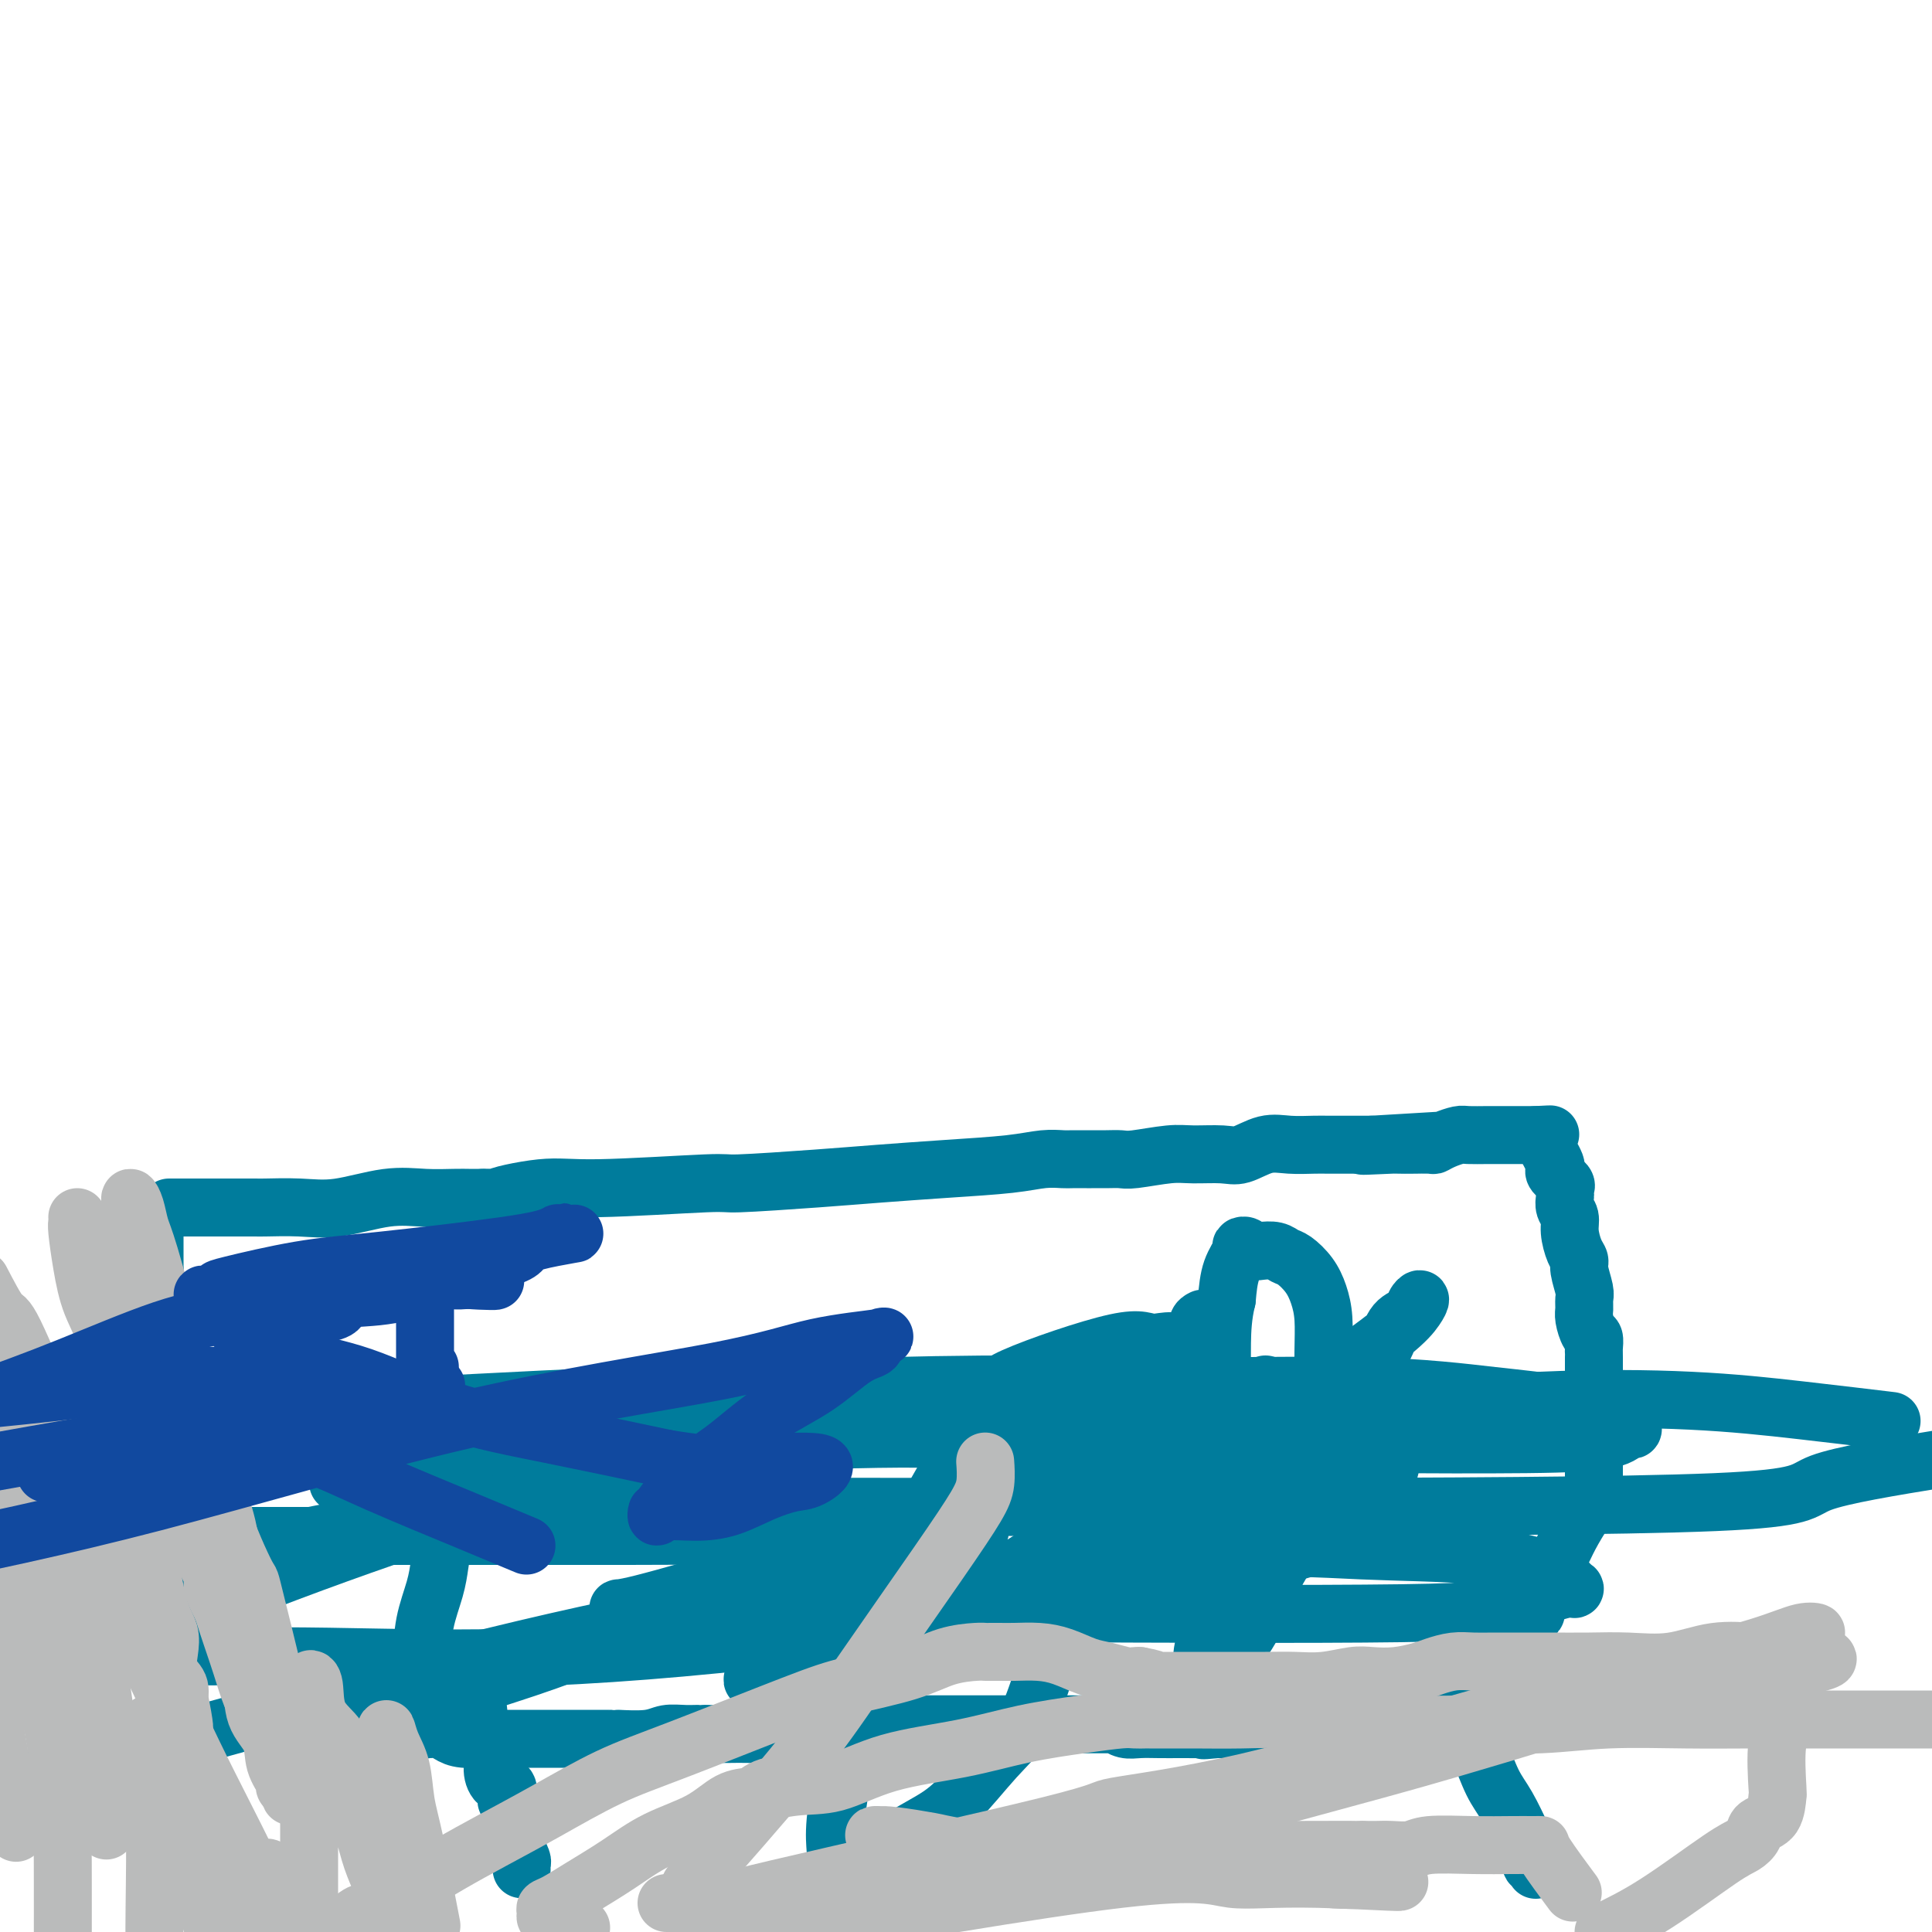 <svg viewBox='0 0 400 400' version='1.1' xmlns='http://www.w3.org/2000/svg' xmlns:xlink='http://www.w3.org/1999/xlink'><g fill='none' stroke='#007C9C' stroke-width='12' stroke-linecap='round' stroke-linejoin='round'><path d='M35,250c0.364,0.000 0.727,0.000 1,0c0.273,-0.000 0.454,-0.000 1,0c0.546,0.000 1.456,0.000 2,0c0.544,-0.000 0.724,-0.000 1,0c0.276,0.000 0.650,0.000 1,0c0.350,-0.000 0.675,-0.000 2,0c1.325,0.000 3.649,0.000 5,0c1.351,-0.000 1.727,-0.001 2,0c0.273,0.001 0.441,0.002 1,0c0.559,-0.002 1.508,-0.008 2,0c0.492,0.008 0.527,0.030 2,0c1.473,-0.030 4.382,-0.113 7,0c2.618,0.113 4.943,0.423 8,0c3.057,-0.423 6.847,-1.577 10,-2c3.153,-0.423 5.671,-0.113 8,0c2.329,0.113 4.469,0.030 6,0c1.531,-0.030 2.452,-0.008 3,0c0.548,0.008 0.725,0.002 1,0c0.275,-0.002 0.650,-0.001 1,0c0.350,0.001 0.675,0.000 1,0'/><path d='M100,248c10.292,-0.183 3.522,0.358 3,0c-0.522,-0.358 5.203,-1.616 9,-2c3.797,-0.384 5.667,0.104 12,0c6.333,-0.104 17.128,-0.801 22,-1c4.872,-0.199 3.820,0.102 7,0c3.180,-0.102 10.590,-0.605 16,-1c5.410,-0.395 8.819,-0.680 13,-1c4.181,-0.320 9.135,-0.674 14,-1c4.865,-0.326 9.640,-0.623 13,-1c3.360,-0.377 5.304,-0.833 7,-1c1.696,-0.167 3.143,-0.045 4,0c0.857,0.045 1.126,0.012 2,0c0.874,-0.012 2.355,-0.002 3,0c0.645,0.002 0.455,-0.003 1,0c0.545,0.003 1.827,0.015 3,0c1.173,-0.015 2.239,-0.057 3,0c0.761,0.057 1.216,0.213 3,0c1.784,-0.213 4.896,-0.797 7,-1c2.104,-0.203 3.201,-0.026 5,0c1.799,0.026 4.299,-0.098 6,0c1.701,0.098 2.604,0.419 4,0c1.396,-0.419 3.284,-1.576 5,-2c1.716,-0.424 3.261,-0.114 5,0c1.739,0.114 3.673,0.030 5,0c1.327,-0.030 2.046,-0.008 3,0c0.954,0.008 2.142,0.002 3,0c0.858,-0.002 1.385,-0.001 2,0c0.615,0.001 1.319,0.000 2,0c0.681,-0.000 1.341,-0.000 2,0'/><path d='M284,237c28.507,-1.702 7.775,-0.456 1,0c-6.775,0.456 0.405,0.122 3,0c2.595,-0.122 0.603,-0.032 1,0c0.397,0.032 3.183,0.006 4,0c0.817,-0.006 -0.335,0.009 0,0c0.335,-0.009 2.157,-0.041 3,0c0.843,0.041 0.708,0.155 1,0c0.292,-0.155 1.013,-0.577 2,-1c0.987,-0.423 2.240,-0.845 3,-1c0.760,-0.155 1.027,-0.041 2,0c0.973,0.041 2.653,0.011 4,0c1.347,-0.011 2.361,-0.003 3,0c0.639,0.003 0.903,0.001 2,0c1.097,-0.001 3.028,-0.000 4,0c0.972,0.000 0.986,0.000 1,0'/><path d='M318,235c5.426,-0.296 1.993,-0.035 1,0c-0.993,0.035 0.456,-0.156 1,0c0.544,0.156 0.185,0.658 0,1c-0.185,0.342 -0.195,0.524 0,1c0.195,0.476 0.596,1.244 1,2c0.404,0.756 0.812,1.498 1,2c0.188,0.502 0.155,0.765 0,1c-0.155,0.235 -0.434,0.443 0,1c0.434,0.557 1.579,1.462 2,2c0.421,0.538 0.117,0.710 0,1c-0.117,0.290 -0.046,0.698 0,1c0.046,0.302 0.068,0.497 0,1c-0.068,0.503 -0.224,1.314 0,2c0.224,0.686 0.830,1.245 1,2c0.170,0.755 -0.094,1.704 0,3c0.094,1.296 0.547,2.938 1,4c0.453,1.062 0.906,1.545 1,2c0.094,0.455 -0.172,0.883 0,2c0.172,1.117 0.781,2.923 1,4c0.219,1.077 0.048,1.425 0,2c-0.048,0.575 0.026,1.376 0,2c-0.026,0.624 -0.150,1.071 0,2c0.150,0.929 0.576,2.341 1,3c0.424,0.659 0.846,0.565 1,1c0.154,0.435 0.041,1.398 0,2c-0.041,0.602 -0.011,0.842 0,1c0.011,0.158 0.003,0.235 0,1c-0.003,0.765 -0.001,2.219 0,3c0.001,0.781 0.000,0.891 0,1'/><path d='M330,285c0.928,6.769 0.249,3.692 0,3c-0.249,-0.692 -0.067,1.002 0,2c0.067,0.998 0.018,1.299 0,2c-0.018,0.701 -0.005,1.802 0,2c0.005,0.198 0.001,-0.509 0,0c-0.001,0.509 -0.000,2.232 0,3c0.000,0.768 0.000,0.580 0,1c-0.000,0.420 0.000,1.446 0,2c-0.000,0.554 -0.000,0.634 0,1c0.000,0.366 0.001,1.018 0,2c-0.001,0.982 -0.005,2.295 0,3c0.005,0.705 0.020,0.803 0,1c-0.020,0.197 -0.074,0.492 0,1c0.074,0.508 0.275,1.230 0,2c-0.275,0.770 -1.028,1.588 -2,3c-0.972,1.412 -2.163,3.418 -3,5c-0.837,1.582 -1.320,2.739 -2,4c-0.680,1.261 -1.558,2.625 -2,4c-0.442,1.375 -0.447,2.761 -1,4c-0.553,1.239 -1.654,2.331 -2,3c-0.346,0.669 0.062,0.914 0,1c-0.062,0.086 -0.593,0.012 -1,0c-0.407,-0.012 -0.689,0.038 -1,0c-0.311,-0.038 -0.650,-0.165 -1,0c-0.350,0.165 -0.710,0.621 -1,1c-0.290,0.379 -0.512,0.680 -1,1c-0.488,0.320 -1.244,0.660 -2,1'/><path d='M311,337c-0.995,0.566 0.017,-0.019 0,0c-0.017,0.019 -1.062,0.641 -2,1c-0.938,0.359 -1.767,0.453 -3,1c-1.233,0.547 -2.869,1.547 -5,3c-2.131,1.453 -4.756,3.360 -7,5c-2.244,1.640 -4.108,3.014 -6,4c-1.892,0.986 -3.814,1.584 -5,2c-1.186,0.416 -1.636,0.651 -2,1c-0.364,0.349 -0.643,0.811 -1,1c-0.357,0.189 -0.793,0.103 -1,0c-0.207,-0.103 -0.187,-0.223 -1,0c-0.813,0.223 -2.460,0.791 -3,1c-0.540,0.209 0.028,0.060 0,0c-0.028,-0.060 -0.651,-0.031 -1,0c-0.349,0.031 -0.423,0.065 -1,0c-0.577,-0.065 -1.656,-0.228 -2,0c-0.344,0.228 0.046,0.846 -1,1c-1.046,0.154 -3.527,-0.155 -5,0c-1.473,0.155 -1.939,0.774 -3,1c-1.061,0.226 -2.717,0.061 -4,0c-1.283,-0.061 -2.191,-0.016 -3,0c-0.809,0.016 -1.517,0.005 -2,0c-0.483,-0.005 -0.742,-0.002 -1,0'/><path d='M252,358c-4.691,0.464 -2.417,0.124 -2,0c0.417,-0.124 -1.021,-0.034 -2,0c-0.979,0.034 -1.497,0.010 -2,0c-0.503,-0.010 -0.990,-0.006 -2,0c-1.010,0.006 -2.543,0.016 -4,0c-1.457,-0.016 -2.837,-0.057 -4,0c-1.163,0.057 -2.108,0.211 -3,0c-0.892,-0.211 -1.729,-0.789 -2,-1c-0.271,-0.211 0.024,-0.057 0,0c-0.024,0.057 -0.368,0.015 -1,0c-0.632,-0.015 -1.551,-0.004 -2,0c-0.449,0.004 -0.427,0.001 -1,0c-0.573,-0.001 -1.741,-0.000 -3,0c-1.259,0.000 -2.608,0.000 -4,0c-1.392,-0.000 -2.828,-0.000 -4,0c-1.172,0.000 -2.080,0.000 -3,0c-0.920,-0.000 -1.851,-0.000 -3,0c-1.149,0.000 -2.515,0.000 -4,0c-1.485,-0.000 -3.090,-0.000 -5,0c-1.910,0.000 -4.125,0.000 -5,0c-0.875,-0.000 -0.410,-0.000 -1,0c-0.590,0.000 -2.236,0.000 -3,0c-0.764,-0.000 -0.647,-0.000 -1,0c-0.353,0.000 -1.177,0.000 -2,0'/><path d='M189,357c-9.920,-0.155 -3.219,-0.041 -1,0c2.219,0.041 -0.043,0.011 -1,0c-0.957,-0.011 -0.608,-0.003 -1,0c-0.392,0.003 -1.523,0.001 -2,0c-0.477,-0.001 -0.298,-0.000 -1,0c-0.702,0.000 -2.286,0.000 -3,0c-0.714,-0.000 -0.559,-0.000 -1,0c-0.441,0.000 -1.476,0.000 -2,0c-0.524,-0.000 -0.535,-0.000 -1,0c-0.465,0.000 -1.385,0.000 -2,0c-0.615,-0.000 -0.925,-0.001 -1,0c-0.075,0.001 0.083,0.003 0,0c-0.083,-0.003 -0.409,-0.011 -1,0c-0.591,0.011 -1.449,0.041 -2,0c-0.551,-0.041 -0.797,-0.155 -2,0c-1.203,0.155 -3.362,0.577 -5,1c-1.638,0.423 -2.753,0.845 -4,1c-1.247,0.155 -2.625,0.041 -4,0c-1.375,-0.041 -2.747,-0.011 -4,0c-1.253,0.011 -2.387,0.003 -3,0c-0.613,-0.003 -0.703,-0.001 -1,0c-0.297,0.001 -0.799,0.000 -1,0c-0.201,-0.000 -0.100,-0.000 0,0'/><path d='M146,359c-7.038,0.305 -3.134,0.068 -2,0c1.134,-0.068 -0.502,0.034 -2,0c-1.498,-0.034 -2.857,-0.205 -4,0c-1.143,0.205 -2.069,0.787 -4,1c-1.931,0.213 -4.868,0.057 -6,0c-1.132,-0.057 -0.460,-0.015 -1,0c-0.540,0.015 -2.291,0.004 -3,0c-0.709,-0.004 -0.375,-0.001 -1,0c-0.625,0.001 -2.208,0.000 -3,0c-0.792,-0.000 -0.791,-0.000 -1,0c-0.209,0.000 -0.627,0.000 -1,0c-0.373,-0.000 -0.699,-0.000 -1,0c-0.301,0.000 -0.576,0.000 -1,0c-0.424,-0.000 -0.996,-0.000 -1,0c-0.004,0.000 0.560,0.000 0,0c-0.560,-0.000 -2.244,-0.000 -3,0c-0.756,0.000 -0.585,0.000 -1,0c-0.415,-0.000 -1.417,-0.000 -2,0c-0.583,0.000 -0.748,0.000 -1,0c-0.252,-0.000 -0.592,-0.000 -1,0c-0.408,0.000 -0.886,0.000 -1,0c-0.114,-0.000 0.134,-0.000 0,0c-0.134,0.000 -0.652,0.000 -1,0c-0.348,-0.000 -0.528,-0.000 -1,0c-0.472,0.000 -1.236,0.000 -2,0'/><path d='M102,360c-7.346,0.143 -3.712,-0.000 -3,0c0.712,0.000 -1.498,0.143 -3,0c-1.502,-0.143 -2.297,-0.573 -3,-1c-0.703,-0.427 -1.314,-0.850 -2,-1c-0.686,-0.150 -1.445,-0.026 -2,0c-0.555,0.026 -0.905,-0.044 -1,0c-0.095,0.044 0.064,0.204 0,0c-0.064,-0.204 -0.352,-0.773 -1,-1c-0.648,-0.227 -1.655,-0.113 -2,0c-0.345,0.113 -0.027,0.226 -1,0c-0.973,-0.226 -3.237,-0.792 -4,-1c-0.763,-0.208 -0.024,-0.060 0,0c0.024,0.060 -0.665,0.031 -1,0c-0.335,-0.031 -0.316,-0.064 -1,0c-0.684,0.064 -2.071,0.224 -3,0c-0.929,-0.224 -1.400,-0.830 -2,-1c-0.600,-0.170 -1.331,0.098 -2,0c-0.669,-0.098 -1.278,-0.563 -2,-1c-0.722,-0.437 -1.556,-0.848 -2,-1c-0.444,-0.152 -0.497,-0.045 -1,0c-0.503,0.045 -1.455,0.027 -2,0c-0.545,-0.027 -0.684,-0.064 -1,0c-0.316,0.064 -0.809,0.229 -1,0c-0.191,-0.229 -0.082,-0.851 0,-1c0.082,-0.149 0.135,0.177 0,0c-0.135,-0.177 -0.460,-0.855 -1,-1c-0.540,-0.145 -1.297,0.244 -2,0c-0.703,-0.244 -1.351,-1.122 -2,-2'/><path d='M57,349c-2.752,-1.250 -0.633,-0.874 0,-1c0.633,-0.126 -0.222,-0.755 -1,-1c-0.778,-0.245 -1.479,-0.107 -2,0c-0.521,0.107 -0.860,0.182 -1,0c-0.140,-0.182 -0.080,-0.622 0,-1c0.080,-0.378 0.180,-0.693 0,-1c-0.180,-0.307 -0.641,-0.604 -1,-1c-0.359,-0.396 -0.617,-0.890 -1,-1c-0.383,-0.110 -0.890,0.165 -1,0c-0.110,-0.165 0.177,-0.769 0,-1c-0.177,-0.231 -0.820,-0.089 -1,0c-0.180,0.089 0.102,0.123 0,0c-0.102,-0.123 -0.587,-0.405 -1,-1c-0.413,-0.595 -0.752,-1.504 -1,-2c-0.248,-0.496 -0.404,-0.579 -1,-1c-0.596,-0.421 -1.633,-1.179 -2,-2c-0.367,-0.821 -0.063,-1.705 0,-2c0.063,-0.295 -0.116,-0.001 -1,-1c-0.884,-0.999 -2.472,-3.291 -3,-4c-0.528,-0.709 0.003,0.164 0,0c-0.003,-0.164 -0.539,-1.364 -1,-2c-0.461,-0.636 -0.845,-0.706 -1,-1c-0.155,-0.294 -0.080,-0.810 0,-1c0.080,-0.190 0.166,-0.054 0,0c-0.166,0.054 -0.583,0.027 -1,0'/><path d='M37,325c-3.094,-3.892 -0.828,-1.621 0,-1c0.828,0.621 0.218,-0.406 0,-1c-0.218,-0.594 -0.044,-0.755 0,-1c0.044,-0.245 -0.041,-0.576 0,-1c0.041,-0.424 0.207,-0.943 0,-1c-0.207,-0.057 -0.788,0.346 -1,0c-0.212,-0.346 -0.056,-1.441 0,-2c0.056,-0.559 0.011,-0.582 0,-1c-0.011,-0.418 0.011,-1.233 0,-2c-0.011,-0.767 -0.056,-1.488 0,-2c0.056,-0.512 0.211,-0.817 0,-1c-0.211,-0.183 -0.789,-0.245 -1,-1c-0.211,-0.755 -0.057,-2.202 0,-3c0.057,-0.798 0.015,-0.946 0,-1c-0.015,-0.054 -0.004,-0.016 0,0c0.004,0.016 0.002,0.008 0,0'/><path d='M31,286c-0.483,0.089 -0.967,0.179 -1,0c-0.033,-0.179 0.383,-0.626 0,-1c-0.383,-0.374 -1.567,-0.674 -2,-1c-0.433,-0.326 -0.116,-0.679 0,-1c0.116,-0.321 0.031,-0.611 0,-1c-0.031,-0.389 -0.008,-0.878 0,-1c0.008,-0.122 0.002,0.122 0,0c-0.002,-0.122 -0.001,-0.610 0,-1c0.001,-0.390 0.000,-0.682 0,-1c-0.000,-0.318 -0.000,-0.662 0,-1c0.000,-0.338 0.000,-0.669 0,-1'/><path d='M28,277c-0.403,-1.631 0.088,-1.208 0,-1c-0.088,0.208 -0.756,0.200 -1,0c-0.244,-0.200 -0.066,-0.592 0,-1c0.066,-0.408 0.019,-0.831 0,-1c-0.019,-0.169 -0.009,-0.085 0,0'/><path d='M32,268c0.000,0.059 0.000,0.118 0,0c0.000,-0.118 0.000,-0.413 0,-1c0.000,-0.587 0.000,-1.466 0,-2c0.000,-0.534 0.000,-0.724 0,-1c0.000,-0.276 0.000,-0.638 0,-1'/><path d='M32,263c0.000,-1.183 0.000,-1.640 0,-2c0.000,-0.360 0.000,-0.621 0,-1c0.000,-0.379 0.000,-0.875 0,-1c0.000,-0.125 0.000,0.120 0,0c0.000,-0.120 -0.000,-0.605 0,-1c0.000,-0.395 0.000,-0.700 0,-1c0.000,-0.300 0.000,-0.596 0,-1c0.000,-0.404 0.000,-0.915 0,-1c0.000,-0.085 -0.000,0.256 0,1c0.000,0.744 0.000,1.893 0,3c-0.000,1.107 0.000,2.174 0,3c0.000,0.826 0.000,1.413 0,2'/><path d='M32,264c-0.000,1.836 -0.000,2.925 0,4c0.000,1.075 0.000,2.135 0,3c-0.000,0.865 -0.000,1.536 0,2c0.000,0.464 0.000,0.720 0,1c-0.000,0.280 -0.000,0.585 0,1c0.000,0.415 0.000,0.941 0,1c-0.000,0.059 -0.000,-0.349 0,0c0.000,0.349 0.000,1.456 0,2c-0.000,0.544 -0.000,0.527 0,1c0.000,0.473 0.000,1.437 0,2c-0.000,0.563 -0.001,0.724 0,1c0.001,0.276 0.004,0.668 0,1c-0.004,0.332 -0.015,0.603 0,1c0.015,0.397 0.056,0.921 0,1c-0.056,0.079 -0.211,-0.286 0,0c0.211,0.286 0.786,1.223 1,2c0.214,0.777 0.065,1.393 0,2c-0.065,0.607 -0.046,1.206 0,2c0.046,0.794 0.117,1.782 0,3c-0.117,1.218 -0.424,2.666 0,4c0.424,1.334 1.578,2.556 2,4c0.422,1.444 0.113,3.111 0,4c-0.113,0.889 -0.030,1.001 0,2c0.030,0.999 0.008,2.884 0,4c-0.008,1.116 -0.002,1.462 0,2c0.002,0.538 0.001,1.269 0,2'/><path d='M35,316c0.464,7.988 0.125,1.958 0,0c-0.125,-1.958 -0.036,0.155 0,1c0.036,0.845 0.018,0.423 0,0'/><path d='M99,354c0.092,0.857 0.184,1.715 0,2c-0.184,0.285 -0.644,-0.002 0,1c0.644,1.002 2.393,3.294 3,5c0.607,1.706 0.070,2.825 0,4c-0.070,1.175 0.325,2.405 1,3c0.675,0.595 1.631,0.554 2,1c0.369,0.446 0.151,1.380 0,2c-0.151,0.620 -0.237,0.926 0,1c0.237,0.074 0.795,-0.082 1,0c0.205,0.082 0.055,0.403 0,1c-0.055,0.597 -0.015,1.468 0,2c0.015,0.532 0.004,0.723 0,1c-0.004,0.277 -0.002,0.638 0,1'/><path d='M106,378c1.326,3.803 1.140,1.310 1,1c-0.140,-0.310 -0.234,1.563 0,3c0.234,1.437 0.795,2.437 1,3c0.205,0.563 0.055,0.690 0,1c-0.055,0.310 -0.016,0.803 0,1c0.016,0.197 0.008,0.099 0,0'/><path d='M302,347c0.011,0.199 0.022,0.398 0,1c-0.022,0.602 -0.078,1.607 0,3c0.078,1.393 0.291,3.175 1,5c0.709,1.825 1.916,3.693 3,6c1.084,2.307 2.046,5.055 3,7c0.954,1.945 1.901,3.089 3,5c1.099,1.911 2.351,4.588 3,6c0.649,1.412 0.696,1.559 1,2c0.304,0.441 0.866,1.176 1,2c0.134,0.824 -0.160,1.736 0,2c0.160,0.264 0.774,-0.121 1,0c0.226,0.121 0.065,0.749 0,1c-0.065,0.251 -0.032,0.126 0,0'/><path d='M140,307c0.764,0.179 1.527,0.359 2,0c0.473,-0.359 0.655,-1.256 2,-2c1.345,-0.744 3.853,-1.333 7,-3c3.147,-1.667 6.932,-4.411 9,-6c2.068,-1.589 2.420,-2.023 3,-3c0.580,-0.977 1.390,-2.496 2,-3c0.610,-0.504 1.021,0.005 1,0c-0.021,-0.005 -0.475,-0.526 -2,0c-1.525,0.526 -4.120,2.100 -12,5c-7.880,2.900 -21.045,7.127 -37,12c-15.955,4.873 -34.702,10.392 -67,23c-32.298,12.608 -78.149,32.304 -124,52'/><path d='M122,298c-1.401,-0.000 -2.801,-0.000 -4,0c-1.199,0.000 -2.195,0.000 -3,0c-0.805,-0.000 -1.419,-0.001 -2,0c-0.581,0.001 -1.129,0.004 -1,0c0.129,-0.004 0.935,-0.014 1,0c0.065,0.014 -0.610,0.054 -1,0c-0.390,-0.054 -0.496,-0.200 -1,0c-0.504,0.200 -1.405,0.746 -2,2c-0.595,1.254 -0.884,3.215 -1,5c-0.116,1.785 -0.058,3.392 0,5'/><path d='M108,310c-0.107,2.009 0.126,2.033 0,2c-0.126,-0.033 -0.611,-0.121 0,0c0.611,0.121 2.317,0.453 4,0c1.683,-0.453 3.344,-1.690 5,-3c1.656,-1.310 3.308,-2.694 6,-4c2.692,-1.306 6.424,-2.536 9,-4c2.576,-1.464 3.997,-3.164 7,-5c3.003,-1.836 7.589,-3.808 11,-5c3.411,-1.192 5.646,-1.603 8,-2c2.354,-0.397 4.827,-0.780 6,-1c1.173,-0.220 1.046,-0.275 1,0c-0.046,0.275 -0.012,0.882 0,2c0.012,1.118 0.001,2.749 0,4c-0.001,1.251 0.007,2.124 0,4c-0.007,1.876 -0.030,4.757 0,9c0.030,4.243 0.111,9.849 0,14c-0.111,4.151 -0.415,6.848 0,10c0.415,3.152 1.547,6.758 2,9c0.453,2.242 0.226,3.121 0,4'/><path d='M167,344c0.704,9.057 0.966,3.700 1,2c0.034,-1.700 -0.158,0.258 0,1c0.158,0.742 0.665,0.269 1,0c0.335,-0.269 0.496,-0.333 1,0c0.504,0.333 1.350,1.063 4,0c2.650,-1.063 7.104,-3.917 12,-7c4.896,-3.083 10.235,-6.393 16,-10c5.765,-3.607 11.957,-7.512 21,-13c9.043,-5.488 20.935,-12.561 30,-18c9.065,-5.439 15.301,-9.245 21,-13c5.699,-3.755 10.860,-7.458 14,-10c3.140,-2.542 4.257,-3.921 5,-5c0.743,-1.079 1.110,-1.858 1,-2c-0.110,-0.142 -0.699,0.353 -1,1c-0.301,0.647 -0.313,1.446 -1,2c-0.687,0.554 -2.047,0.864 -3,2c-0.953,1.136 -1.498,3.097 -3,6c-1.502,2.903 -3.959,6.747 -6,10c-2.041,3.253 -3.665,5.914 -5,8c-1.335,2.086 -2.381,3.596 -3,5c-0.619,1.404 -0.809,2.702 -1,4'/><path d='M271,307c-3.402,6.123 -0.908,3.430 0,3c0.908,-0.430 0.231,1.402 0,2c-0.231,0.598 -0.016,-0.038 0,0c0.016,0.038 -0.167,0.751 0,1c0.167,0.249 0.685,0.035 2,0c1.315,-0.035 3.428,0.111 5,0c1.572,-0.111 2.604,-0.477 4,-1c1.396,-0.523 3.158,-1.202 4,-2c0.842,-0.798 0.765,-1.717 1,-3c0.235,-1.283 0.784,-2.932 1,-4c0.216,-1.068 0.100,-1.556 0,-2c-0.100,-0.444 -0.184,-0.844 0,-2c0.184,-1.156 0.635,-3.068 0,-4c-0.635,-0.932 -2.356,-0.884 -3,-1c-0.644,-0.116 -0.210,-0.395 -1,-1c-0.790,-0.605 -2.802,-1.537 -4,-2c-1.198,-0.463 -1.581,-0.457 -3,-1c-1.419,-0.543 -3.874,-1.633 -5,-2c-1.126,-0.367 -0.924,-0.010 -2,0c-1.076,0.010 -3.432,-0.326 -5,0c-1.568,0.326 -2.348,1.314 -3,3c-0.652,1.686 -1.176,4.069 -2,6c-0.824,1.931 -1.950,3.409 -3,6c-1.050,2.591 -2.025,6.296 -3,10'/><path d='M254,313c-2.127,5.570 -1.943,6.994 -2,10c-0.057,3.006 -0.353,7.593 -1,11c-0.647,3.407 -1.645,5.636 -2,8c-0.355,2.364 -0.066,4.865 0,6c0.066,1.135 -0.090,0.903 0,1c0.090,0.097 0.428,0.523 1,0c0.572,-0.523 1.379,-1.996 3,-4c1.621,-2.004 4.056,-4.539 6,-8c1.944,-3.461 3.396,-7.848 5,-11c1.604,-3.152 3.359,-5.070 5,-10c1.641,-4.930 3.169,-12.874 4,-18c0.831,-5.126 0.964,-7.435 1,-10c0.036,-2.565 -0.024,-5.388 0,-8c0.024,-2.612 0.134,-5.014 0,-7c-0.134,-1.986 -0.510,-3.555 -1,-5c-0.490,-1.445 -1.093,-2.766 -2,-4c-0.907,-1.234 -2.116,-2.382 -3,-3c-0.884,-0.618 -1.441,-0.705 -2,-1c-0.559,-0.295 -1.121,-0.797 -2,-1c-0.879,-0.203 -2.076,-0.106 -3,0c-0.924,0.106 -1.575,0.221 -2,0c-0.425,-0.221 -0.625,-0.777 -1,-1c-0.375,-0.223 -0.925,-0.111 -1,0c-0.075,0.111 0.326,0.222 0,1c-0.326,0.778 -1.379,2.222 -2,4c-0.621,1.778 -0.811,3.889 -1,6'/><path d='M254,269c-0.845,3.407 -0.958,6.423 -1,9c-0.042,2.577 -0.011,4.715 0,9c0.011,4.285 0.004,10.717 0,14c-0.004,3.283 -0.004,3.415 0,4c0.004,0.585 0.012,1.621 0,2c-0.012,0.379 -0.046,0.101 0,0c0.046,-0.101 0.170,-0.026 1,0c0.830,0.026 2.366,0.001 3,0c0.634,-0.001 0.366,0.020 1,0c0.634,-0.020 2.170,-0.083 3,-1c0.830,-0.917 0.954,-2.688 1,-4c0.046,-1.312 0.012,-2.167 0,-3c-0.012,-0.833 -0.003,-1.646 0,-3c0.003,-1.354 0.001,-3.249 0,-5c-0.001,-1.751 -0.000,-3.357 0,-4c0.000,-0.643 0.000,-0.321 0,0'/><path d='M249,273c-0.423,0.210 -0.845,0.421 -1,1c-0.155,0.579 -0.041,1.527 0,2c0.041,0.473 0.011,0.470 0,1c-0.011,0.530 -0.003,1.591 0,4c0.003,2.409 0.001,6.165 0,8c-0.001,1.835 -0.000,1.750 0,3c0.000,1.250 0.000,3.834 0,5c-0.000,1.166 -0.000,0.913 0,1c0.000,0.087 -0.000,0.513 0,1c0.000,0.487 0.000,1.036 0,1c-0.000,-0.036 -0.000,-0.656 0,-2c0.000,-1.344 0.002,-3.411 0,-5c-0.002,-1.589 -0.006,-2.699 0,-5c0.006,-2.301 0.022,-5.792 0,-7c-0.022,-1.208 -0.083,-0.133 0,0c0.083,0.133 0.309,-0.676 0,-1c-0.309,-0.324 -1.155,-0.162 -2,0'/><path d='M246,280c-1.738,-3.445 -5.085,-2.058 -7,-2c-1.915,0.058 -2.400,-1.212 -8,0c-5.600,1.212 -16.315,4.906 -21,7c-4.685,2.094 -3.342,2.588 -5,6c-1.658,3.412 -6.319,9.742 -10,16c-3.681,6.258 -6.384,12.445 -9,19c-2.616,6.555 -5.146,13.477 -7,20c-1.854,6.523 -3.033,12.647 -4,18c-0.967,5.353 -1.721,9.934 -2,13c-0.279,3.066 -0.084,4.618 0,6c0.084,1.382 0.058,2.593 0,3c-0.058,0.407 -0.147,0.011 0,0c0.147,-0.011 0.530,0.364 2,0c1.470,-0.364 4.028,-1.468 7,-3c2.972,-1.532 6.359,-3.491 9,-5c2.641,-1.509 4.537,-2.569 7,-5c2.463,-2.431 5.493,-6.233 8,-9c2.507,-2.767 4.489,-4.499 6,-7c1.511,-2.501 2.549,-5.770 4,-10c1.451,-4.230 3.314,-9.421 4,-12c0.686,-2.579 0.194,-2.547 0,-3c-0.194,-0.453 -0.091,-1.391 0,-2c0.091,-0.609 0.169,-0.888 0,-1c-0.169,-0.112 -0.584,-0.056 -1,0'/><path d='M219,329c1.021,-4.206 0.075,-0.720 -1,0c-1.075,0.720 -2.277,-1.326 -4,-2c-1.723,-0.674 -3.966,0.023 -6,0c-2.034,-0.023 -3.859,-0.765 -6,-1c-2.141,-0.235 -4.598,0.037 -7,0c-2.402,-0.037 -4.749,-0.381 -7,0c-2.251,0.381 -4.406,1.489 -6,3c-1.594,1.511 -2.627,3.427 -4,5c-1.373,1.573 -3.085,2.803 -4,4c-0.915,1.197 -1.034,2.361 -1,3c0.034,0.639 0.221,0.752 0,1c-0.221,0.248 -0.850,0.630 -1,1c-0.150,0.370 0.180,0.726 2,0c1.820,-0.726 5.129,-2.536 9,-4c3.871,-1.464 8.302,-2.583 13,-5c4.698,-2.417 9.662,-6.132 14,-9c4.338,-2.868 8.048,-4.891 13,-9c4.952,-4.109 11.145,-10.306 14,-14c2.855,-3.694 2.372,-4.885 3,-6c0.628,-1.115 2.367,-2.155 3,-3c0.633,-0.845 0.159,-1.494 0,-2c-0.159,-0.506 -0.004,-0.867 0,-1c0.004,-0.133 -0.142,-0.038 -1,0c-0.858,0.038 -2.429,0.019 -4,0'/><path d='M238,290c-1.412,-0.455 -2.442,-1.592 -3,-2c-0.558,-0.408 -0.643,-0.088 -3,0c-2.357,0.088 -6.986,-0.058 -9,0c-2.014,0.058 -1.413,0.319 -3,2c-1.587,1.681 -5.361,4.783 -9,8c-3.639,3.217 -7.142,6.549 -12,10c-4.858,3.451 -11.070,7.019 -16,11c-4.930,3.981 -8.579,8.373 -12,12c-3.421,3.627 -6.613,6.489 -9,9c-2.387,2.511 -3.970,4.672 -5,6c-1.030,1.328 -1.507,1.825 -1,2c0.507,0.175 1.998,0.030 3,0c1.002,-0.030 1.517,0.057 4,-1c2.483,-1.057 6.936,-3.256 10,-5c3.064,-1.744 4.740,-3.032 7,-5c2.260,-1.968 5.103,-4.618 7,-7c1.897,-2.382 2.848,-4.498 4,-6c1.152,-1.502 2.506,-2.391 3,-3c0.494,-0.609 0.127,-0.937 0,-1c-0.127,-0.063 -0.013,0.138 0,0c0.013,-0.138 -0.073,-0.614 -1,-1c-0.927,-0.386 -2.693,-0.682 -4,-1c-1.307,-0.318 -2.153,-0.659 -3,-1'/><path d='M186,317c-1.720,-0.850 -2.021,-0.973 -3,-1c-0.979,-0.027 -2.635,0.044 -4,0c-1.365,-0.044 -2.440,-0.202 -4,0c-1.560,0.202 -3.607,0.762 -6,2c-2.393,1.238 -5.132,3.152 -9,5c-3.868,1.848 -8.864,3.629 -14,6c-5.136,2.371 -10.412,5.332 -16,8c-5.588,2.668 -11.487,5.042 -17,7c-5.513,1.958 -10.640,3.499 -15,5c-4.360,1.501 -7.953,2.961 -10,4c-2.047,1.039 -2.546,1.658 -3,2c-0.454,0.342 -0.861,0.408 -1,0c-0.139,-0.408 -0.011,-1.289 0,-2c0.011,-0.711 -0.096,-1.253 0,-2c0.096,-0.747 0.393,-1.701 1,-3c0.607,-1.299 1.523,-2.945 2,-5c0.477,-2.055 0.513,-4.521 1,-7c0.487,-2.479 1.423,-4.973 2,-7c0.577,-2.027 0.794,-3.588 1,-5c0.206,-1.412 0.399,-2.676 1,-4c0.601,-1.324 1.608,-2.708 2,-4c0.392,-1.292 0.167,-2.491 1,-3c0.833,-0.509 2.724,-0.329 4,-1c1.276,-0.671 1.936,-2.192 3,-3c1.064,-0.808 2.532,-0.904 4,-1'/><path d='M106,308c1.991,-0.998 1.469,-0.993 2,-1c0.531,-0.007 2.115,-0.026 3,0c0.885,0.026 1.071,0.097 1,0c-0.071,-0.097 -0.399,-0.363 -2,-1c-1.601,-0.637 -4.476,-1.646 -6,-2c-1.524,-0.354 -1.697,-0.054 -8,-1c-6.303,-0.946 -18.735,-3.139 -32,-5c-13.265,-1.861 -27.361,-3.389 -47,-4c-19.639,-0.611 -44.819,-0.306 -70,0'/><path d='M7,295c-7.181,0.000 -14.361,0.000 0,0c14.361,-0.000 50.265,-0.000 75,0c24.735,0.000 38.303,0.001 55,0c16.697,-0.001 36.523,-0.004 52,0c15.477,0.004 26.605,0.015 36,0c9.395,-0.015 17.056,-0.057 23,0c5.944,0.057 10.172,0.212 13,0c2.828,-0.212 4.257,-0.791 5,-1c0.743,-0.209 0.799,-0.048 1,0c0.201,0.048 0.547,-0.015 1,0c0.453,0.015 1.012,0.110 1,0c-0.012,-0.110 -0.594,-0.423 -2,-1c-1.406,-0.577 -3.635,-1.417 -5,-2c-1.365,-0.583 -1.867,-0.910 -5,-1c-3.133,-0.090 -8.896,0.055 -17,0c-8.104,-0.055 -18.548,-0.312 -26,0c-7.452,0.312 -11.910,1.193 -17,2c-5.090,0.807 -10.811,1.539 -15,2c-4.189,0.461 -6.844,0.649 -8,1c-1.156,0.351 -0.811,0.864 -1,1c-0.189,0.136 -0.911,-0.104 -1,0c-0.089,0.104 0.456,0.552 1,1'/><path d='M173,297c-6.409,1.326 -1.933,1.140 4,1c5.933,-0.140 13.322,-0.233 19,0c5.678,0.233 9.647,0.793 24,1c14.353,0.207 39.092,0.062 51,0c11.908,-0.062 10.984,-0.040 17,0c6.016,0.040 18.971,0.099 28,0c9.029,-0.099 14.132,-0.357 17,-1c2.868,-0.643 3.502,-1.672 4,-2c0.498,-0.328 0.859,0.046 1,0c0.141,-0.046 0.062,-0.511 0,-1c-0.062,-0.489 -0.108,-1.000 0,-1c0.108,0.000 0.370,0.513 -2,0c-2.370,-0.513 -7.373,-2.050 -12,-3c-4.627,-0.950 -8.877,-1.312 -15,-2c-6.123,-0.688 -14.118,-1.702 -26,-2c-11.882,-0.298 -27.651,0.119 -42,0c-14.349,-0.119 -27.279,-0.774 -58,0c-30.721,0.774 -79.233,2.978 -112,5c-32.767,2.022 -49.791,3.864 -67,6c-17.209,2.136 -34.605,4.568 -52,7'/><path d='M3,318c-2.880,0.000 -5.760,0.000 0,0c5.760,-0.000 20.159,-0.000 31,0c10.841,0.000 18.125,0.001 31,0c12.875,-0.001 31.342,-0.004 43,0c11.658,0.004 16.508,0.015 22,0c5.492,-0.015 11.627,-0.057 17,0c5.373,0.057 9.983,0.211 12,0c2.017,-0.211 1.439,-0.789 2,-1c0.561,-0.211 2.260,-0.055 3,0c0.740,0.055 0.522,0.010 1,0c0.478,-0.010 1.652,0.014 3,0c1.348,-0.014 2.870,-0.068 4,0c1.130,0.068 1.867,0.257 2,0c0.133,-0.257 -0.337,-0.958 -1,-1c-0.663,-0.042 -1.520,0.577 -5,0c-3.480,-0.577 -9.585,-2.351 -16,-4c-6.415,-1.649 -13.140,-3.174 -20,-4c-6.860,-0.826 -13.854,-0.953 -20,-1c-6.146,-0.047 -11.445,-0.012 -16,0c-4.555,0.012 -8.365,0.003 -13,0c-4.635,-0.003 -10.096,-0.001 -12,0c-1.904,0.001 -0.253,0.000 0,0c0.253,-0.000 -0.893,-0.000 -1,0c-0.107,0.000 0.827,0.000 2,0c1.173,-0.000 2.587,-0.000 4,0'/><path d='M76,307c1.720,0.558 3.521,1.954 10,3c6.479,1.046 17.638,1.744 29,2c11.362,0.256 22.928,0.072 38,0c15.072,-0.072 33.649,-0.030 51,0c17.351,0.030 33.476,0.049 62,0c28.524,-0.049 69.449,-0.167 89,-1c19.551,-0.833 17.729,-2.381 22,-4c4.271,-1.619 14.636,-3.310 25,-5'/><path d='M390,294c1.417,0.170 2.835,0.341 0,0c-2.835,-0.341 -9.922,-1.192 -17,-2c-7.078,-0.808 -14.146,-1.573 -23,-2c-8.854,-0.427 -19.493,-0.515 -31,0c-11.507,0.515 -23.882,1.634 -39,4c-15.118,2.366 -32.979,5.978 -49,10c-16.021,4.022 -30.202,8.455 -42,12c-11.798,3.545 -21.211,6.203 -31,9c-9.789,2.797 -19.953,5.733 -25,7c-5.047,1.267 -4.978,0.865 -5,1c-0.022,0.135 -0.137,0.806 0,1c0.137,0.194 0.525,-0.089 1,0c0.475,0.089 1.036,0.550 3,0c1.964,-0.550 5.329,-2.112 10,-3c4.671,-0.888 10.646,-1.102 17,-2c6.354,-0.898 13.086,-2.481 19,-4c5.914,-1.519 11.010,-2.974 15,-4c3.990,-1.026 6.873,-1.624 8,-2c1.127,-0.376 0.498,-0.532 1,-1c0.502,-0.468 2.135,-1.249 -1,-2c-3.135,-0.751 -11.036,-1.471 -18,-2c-6.964,-0.529 -12.990,-0.865 -22,-1c-9.010,-0.135 -21.005,-0.067 -33,0'/><path d='M128,313c-18.195,-0.621 -27.182,-0.675 -40,1c-12.818,1.675 -29.467,5.078 -43,8c-13.533,2.922 -23.951,5.364 -31,7c-7.049,1.636 -10.728,2.468 -13,3c-2.272,0.532 -3.136,0.766 -4,1'/><path d='M4,338c-0.979,-0.421 -1.958,-0.841 0,0c1.958,0.841 6.854,2.945 12,4c5.146,1.055 10.541,1.061 19,1c8.459,-0.061 19.983,-0.190 33,0c13.017,0.190 27.526,0.698 45,0c17.474,-0.698 37.914,-2.603 57,-5c19.086,-2.397 36.817,-5.286 53,-8c16.183,-2.714 30.819,-5.253 42,-8c11.181,-2.747 18.906,-5.703 22,-7c3.094,-1.297 1.556,-0.934 1,-1c-0.556,-0.066 -0.131,-0.559 0,-1c0.131,-0.441 -0.032,-0.830 0,-1c0.032,-0.170 0.260,-0.121 0,0c-0.260,0.121 -1.009,0.315 -2,0c-0.991,-0.315 -2.224,-1.140 -4,-2c-1.776,-0.860 -4.094,-1.754 -11,-2c-6.906,-0.246 -18.399,0.156 -27,0c-8.601,-0.156 -14.311,-0.872 -22,0c-7.689,0.872 -17.356,3.330 -27,6c-9.644,2.670 -19.263,5.551 -27,8c-7.737,2.449 -13.590,4.467 -18,6c-4.410,1.533 -7.375,2.582 -9,3c-1.625,0.418 -1.910,0.205 -2,0c-0.090,-0.205 0.014,-0.401 1,0c0.986,0.401 2.853,1.400 7,2c4.147,0.600 10.573,0.800 17,1'/><path d='M164,334c7.753,0.469 15.636,0.142 22,0c6.364,-0.142 11.208,-0.101 31,0c19.792,0.101 54.531,0.260 73,0c18.469,-0.260 20.667,-0.940 24,-2c3.333,-1.060 7.800,-2.501 10,-3c2.200,-0.499 2.133,-0.055 2,0c-0.133,0.055 -0.333,-0.278 -1,-1c-0.667,-0.722 -1.802,-1.835 -5,-3c-3.198,-1.165 -8.460,-2.384 -15,-3c-6.540,-0.616 -14.357,-0.629 -23,-1c-8.643,-0.371 -18.110,-1.099 -35,0c-16.890,1.099 -41.201,4.027 -64,7c-22.799,2.973 -44.085,5.992 -81,15c-36.915,9.008 -89.457,24.004 -142,39'/><path d='M58,399c0.801,0.398 1.602,0.797 0,0c-1.602,-0.797 -5.606,-2.788 -8,-4c-2.394,-1.212 -3.178,-1.644 -4,-2c-0.822,-0.356 -1.683,-0.634 -2,-1c-0.317,-0.366 -0.091,-0.819 0,-1c0.091,-0.181 0.045,-0.091 0,0'/></g>
<g fill='none' stroke='#BABBBB' stroke-width='12' stroke-linecap='round' stroke-linejoin='round'><path d='M27,290c0.009,-0.200 0.019,-0.400 0,0c-0.019,0.400 -0.066,1.401 0,2c0.066,0.599 0.244,0.796 1,2c0.756,1.204 2.090,3.413 3,5c0.910,1.587 1.397,2.550 2,4c0.603,1.450 1.322,3.387 2,5c0.678,1.613 1.313,2.901 2,4c0.687,1.099 1.424,2.010 2,3c0.576,0.990 0.990,2.058 1,3c0.010,0.942 -0.386,1.758 0,2c0.386,0.242 1.552,-0.091 2,0c0.448,0.091 0.176,0.605 0,1c-0.176,0.395 -0.258,0.672 0,1c0.258,0.328 0.855,0.707 1,1c0.145,0.293 -0.162,0.500 0,1c0.162,0.500 0.791,1.293 1,2c0.209,0.707 -0.003,1.327 0,2c0.003,0.673 0.222,1.400 1,3c0.778,1.600 2.114,4.072 3,6c0.886,1.928 1.321,3.313 2,5c0.679,1.687 1.601,3.678 2,6c0.399,2.322 0.275,4.977 1,7c0.725,2.023 2.299,3.415 3,5c0.701,1.585 0.528,3.363 1,5c0.472,1.637 1.589,3.133 2,4c0.411,0.867 0.118,1.105 0,1c-0.118,-0.105 -0.059,-0.552 0,-1'/><path d='M59,369c2.535,6.978 0.374,-0.078 0,-3c-0.374,-2.922 1.039,-1.709 0,-8c-1.039,-6.291 -4.532,-20.084 -6,-26c-1.468,-5.916 -0.912,-3.953 -2,-6c-1.088,-2.047 -3.818,-8.104 -5,-12c-1.182,-3.896 -0.814,-5.632 -1,-7c-0.186,-1.368 -0.926,-2.367 -2,-4c-1.074,-1.633 -2.481,-3.901 -3,-5c-0.519,-1.099 -0.148,-1.028 0,-1c0.148,0.028 0.074,0.014 0,0'/><path d='M39,294c-0.066,-0.015 -0.131,-0.030 0,1c0.131,1.030 0.459,3.107 1,6c0.541,2.893 1.294,6.604 2,9c0.706,2.396 1.366,3.478 2,6c0.634,2.522 1.242,6.485 2,9c0.758,2.515 1.666,3.583 2,4c0.334,0.417 0.095,0.183 0,0c-0.095,-0.183 -0.045,-0.314 0,-1c0.045,-0.686 0.084,-1.927 0,-4c-0.084,-2.073 -0.290,-4.978 -1,-8c-0.710,-3.022 -1.922,-6.160 -3,-10c-1.078,-3.840 -2.022,-8.383 -3,-12c-0.978,-3.617 -1.989,-6.309 -3,-9'/><path d='M38,285c-2.013,-8.531 -2.046,-7.860 -3,-11c-0.954,-3.140 -2.830,-10.091 -4,-14c-1.170,-3.909 -1.636,-4.778 -2,-6c-0.364,-1.222 -0.628,-2.799 -1,-4c-0.372,-1.201 -0.851,-2.026 -1,-2c-0.149,0.026 0.034,0.904 0,2c-0.034,1.096 -0.283,2.410 0,5c0.283,2.590 1.099,6.457 2,11c0.901,4.543 1.887,9.762 3,15c1.113,5.238 2.353,10.495 4,16c1.647,5.505 3.702,11.258 5,16c1.298,4.742 1.840,8.473 3,13c1.160,4.527 2.938,9.848 4,13c1.062,3.152 1.408,4.133 2,6c0.592,1.867 1.429,4.618 2,6c0.571,1.382 0.878,1.395 1,1c0.122,-0.395 0.061,-1.197 0,-2'/><path d='M53,350c3.445,10.148 1.556,1.019 0,-4c-1.556,-5.019 -2.779,-5.929 -4,-8c-1.221,-2.071 -2.440,-5.304 -3,-8c-0.560,-2.696 -0.459,-4.857 -2,-10c-1.541,-5.143 -4.723,-13.269 -8,-21c-3.277,-7.731 -6.651,-15.066 -8,-18c-1.349,-2.934 -0.675,-1.467 0,0'/><path d='M16,252c0.020,0.356 0.041,0.711 0,1c-0.041,0.289 -0.143,0.511 0,2c0.143,1.489 0.531,4.245 1,7c0.469,2.755 1.017,5.508 2,8c0.983,2.492 2.400,4.724 3,8c0.600,3.276 0.384,7.595 1,11c0.616,3.405 2.066,5.895 3,9c0.934,3.105 1.354,6.826 2,10c0.646,3.174 1.519,5.801 2,8c0.481,2.199 0.572,3.971 1,7c0.428,3.029 1.194,7.314 2,10c0.806,2.686 1.652,3.773 2,5c0.348,1.227 0.198,2.593 0,4c-0.198,1.407 -0.445,2.855 0,4c0.445,1.145 1.583,1.987 2,3c0.417,1.013 0.112,2.196 0,3c-0.112,0.804 -0.032,1.230 0,1c0.032,-0.230 0.016,-1.115 0,-2'/><path d='M37,351c2.878,14.738 -0.427,2.084 -2,-4c-1.573,-6.084 -1.414,-5.598 -2,-7c-0.586,-1.402 -1.919,-4.692 -4,-9c-2.081,-4.308 -4.912,-9.632 -7,-14c-2.088,-4.368 -3.432,-7.778 -5,-11c-1.568,-3.222 -3.358,-6.255 -6,-12c-2.642,-5.745 -6.134,-14.200 -8,-18c-1.866,-3.800 -2.104,-2.943 -3,-4c-0.896,-1.057 -2.448,-4.029 -4,-7'/><path d='M2,309c-0.317,-1.288 -0.633,-2.577 0,0c0.633,2.577 2.216,9.018 4,16c1.784,6.982 3.771,14.503 5,19c1.229,4.497 1.702,5.970 2,8c0.298,2.030 0.420,4.616 1,6c0.580,1.384 1.617,1.567 2,2c0.383,0.433 0.112,1.116 0,1c-0.112,-0.116 -0.063,-1.029 0,-2c0.063,-0.971 0.141,-1.998 0,-3c-0.141,-1.002 -0.500,-1.980 -1,-5c-0.500,-3.020 -1.139,-8.083 -2,-12c-0.861,-3.917 -1.943,-6.688 -3,-10c-1.057,-3.312 -2.087,-7.166 -3,-11c-0.913,-3.834 -1.707,-7.648 -3,-11c-1.293,-3.352 -3.084,-6.244 -4,-9c-0.916,-2.756 -0.958,-5.378 -1,-8'/><path d='M2,304c-0.279,-1.532 -0.558,-3.065 0,0c0.558,3.065 1.953,10.727 3,18c1.047,7.273 1.744,14.156 3,21c1.256,6.844 3.069,13.650 4,21c0.931,7.350 0.980,15.243 1,22c0.020,6.757 0.010,12.379 0,18'/><path d='M3,378c0.289,1.267 0.578,2.533 0,0c-0.578,-2.533 -2.022,-8.867 -3,-14c-0.978,-5.133 -1.489,-9.067 -2,-13'/><path d='M0,334c-0.435,-0.948 -0.870,-1.895 0,0c0.870,1.895 3.046,6.633 5,10c1.954,3.367 3.685,5.362 5,8c1.315,2.638 2.213,5.919 3,8c0.787,2.081 1.462,2.961 2,4c0.538,1.039 0.938,2.235 1,3c0.062,0.765 -0.214,1.097 0,1c0.214,-0.097 0.919,-0.624 1,0c0.081,0.624 -0.462,2.398 0,4c0.462,1.602 1.928,3.030 3,4c1.072,0.970 1.751,1.480 2,2c0.249,0.520 0.069,1.050 0,1c-0.069,-0.050 -0.028,-0.681 0,-1c0.028,-0.319 0.044,-0.326 0,-2c-0.044,-1.674 -0.147,-5.014 0,-8c0.147,-2.986 0.543,-5.619 0,-11c-0.543,-5.381 -2.026,-13.511 -3,-19c-0.974,-5.489 -1.438,-8.335 -2,-12c-0.562,-3.665 -1.223,-8.147 -2,-11c-0.777,-2.853 -1.671,-4.076 -2,-6c-0.329,-1.924 -0.094,-4.550 0,-5c0.094,-0.450 0.047,1.275 0,3'/><path d='M13,307c0.490,1.014 1.715,2.050 3,5c1.285,2.950 2.632,7.815 5,13c2.368,5.185 5.759,10.689 9,17c3.241,6.311 6.334,13.430 10,21c3.666,7.570 7.905,15.591 12,24c4.095,8.409 8.048,17.204 12,26'/><path d='M89,397c0.283,1.474 0.567,2.947 0,0c-0.567,-2.947 -1.984,-10.315 -3,-15c-1.016,-4.685 -1.631,-6.687 -2,-9c-0.369,-2.313 -0.491,-4.937 -1,-7c-0.509,-2.063 -1.404,-3.565 -2,-5c-0.596,-1.435 -0.892,-2.802 -1,-3c-0.108,-0.198 -0.029,0.772 0,2c0.029,1.228 0.008,2.714 0,5c-0.008,2.286 -0.002,5.372 0,8c0.002,2.628 0.001,4.800 0,7c-0.001,2.200 -0.000,4.429 0,7c0.000,2.571 0.000,5.483 0,7c-0.000,1.517 -0.000,1.639 0,2c0.000,0.361 0.000,0.960 0,1c-0.000,0.040 -0.000,-0.480 0,-1'/><path d='M80,396c0.034,5.894 0.118,1.628 0,-1c-0.118,-2.628 -0.438,-3.620 -1,-5c-0.562,-1.380 -1.366,-3.150 -2,-5c-0.634,-1.850 -1.097,-3.781 -2,-7c-0.903,-3.219 -2.246,-7.727 -3,-11c-0.754,-3.273 -0.920,-5.311 -2,-7c-1.080,-1.689 -3.074,-3.030 -4,-5c-0.926,-1.970 -0.784,-4.571 -1,-6c-0.216,-1.429 -0.790,-1.688 -1,-1c-0.210,0.688 -0.056,2.321 0,3c0.056,0.679 0.015,0.402 0,2c-0.015,1.598 -0.004,5.070 0,7c0.004,1.930 0.001,2.318 0,6c-0.001,3.682 -0.000,10.657 0,15c0.000,4.343 0.000,6.054 0,7c-0.000,0.946 -0.000,1.127 0,3c0.000,1.873 0.000,5.436 0,9'/><path d='M58,395c0.112,0.437 0.223,0.874 0,0c-0.223,-0.874 -0.782,-3.060 -1,-4c-0.218,-0.940 -0.097,-0.634 0,-1c0.097,-0.366 0.170,-1.405 0,-2c-0.170,-0.595 -0.581,-0.748 -1,-1c-0.419,-0.252 -0.844,-0.604 -1,0c-0.156,0.604 -0.042,2.163 0,3c0.042,0.837 0.012,0.954 0,3c-0.012,2.046 -0.006,6.023 0,10'/><path d='M44,399c0.184,0.881 0.368,1.762 0,0c-0.368,-1.762 -1.289,-6.168 -2,-10c-0.711,-3.832 -1.214,-7.091 -2,-10c-0.786,-2.909 -1.856,-5.467 -3,-8c-1.144,-2.533 -2.363,-5.042 -3,-7c-0.637,-1.958 -0.692,-3.365 -1,-4c-0.308,-0.635 -0.868,-0.500 -1,-1c-0.132,-0.500 0.165,-1.637 0,-2c-0.165,-0.363 -0.790,0.047 -1,0c-0.210,-0.047 -0.004,-0.551 0,1c0.004,1.551 -0.195,5.158 0,8c0.195,2.842 0.783,4.919 1,10c0.217,5.081 0.062,13.166 0,19c-0.062,5.834 -0.031,9.417 0,13'/><path d='M70,399c-0.159,0.054 -0.317,0.109 0,0c0.317,-0.109 1.110,-0.380 2,-1c0.890,-0.620 1.878,-1.588 3,-2c1.122,-0.412 2.376,-0.267 4,-1c1.624,-0.733 3.616,-2.345 6,-4c2.384,-1.655 5.161,-3.354 8,-5c2.839,-1.646 5.741,-3.238 9,-5c3.259,-1.762 6.875,-3.693 11,-6c4.125,-2.307 8.758,-4.991 13,-7c4.242,-2.009 8.092,-3.344 15,-6c6.908,-2.656 16.873,-6.635 23,-9c6.127,-2.365 8.415,-3.117 12,-4c3.585,-0.883 8.466,-1.897 12,-3c3.534,-1.103 5.721,-2.296 8,-3c2.279,-0.704 4.651,-0.921 6,-1c1.349,-0.079 1.675,-0.021 2,0c0.325,0.021 0.648,0.005 1,0c0.352,-0.005 0.732,0.001 1,0c0.268,-0.001 0.424,-0.007 1,0c0.576,0.007 1.574,0.029 3,0c1.426,-0.029 3.281,-0.109 5,0c1.719,0.109 3.301,0.407 5,1c1.699,0.593 3.516,1.479 5,2c1.484,0.521 2.635,0.676 4,1c1.365,0.324 2.944,0.818 4,1c1.056,0.182 1.587,0.052 2,0c0.413,-0.052 0.706,-0.026 1,0'/><path d='M236,347c5.443,1.000 2.052,1.000 1,1c-1.052,0.000 0.235,0.000 2,0c1.765,-0.000 4.008,-0.000 5,0c0.992,0.000 0.732,0.000 1,0c0.268,-0.000 1.063,-0.000 2,0c0.937,0.000 2.016,0.001 3,0c0.984,-0.001 1.873,-0.004 4,0c2.127,0.004 5.491,0.015 8,0c2.509,-0.015 4.161,-0.056 6,0c1.839,0.056 3.865,0.208 6,0c2.135,-0.208 4.380,-0.776 6,-1c1.620,-0.224 2.614,-0.102 4,0c1.386,0.102 3.164,0.185 5,0c1.836,-0.185 3.730,-0.638 5,-1c1.270,-0.362 1.915,-0.633 3,-1c1.085,-0.367 2.609,-0.830 4,-1c1.391,-0.170 2.648,-0.045 4,0c1.352,0.045 2.799,0.012 4,0c1.201,-0.012 2.155,-0.004 3,0c0.845,0.004 1.580,0.003 3,0c1.420,-0.003 3.524,-0.008 6,0c2.476,0.008 5.325,0.030 8,0c2.675,-0.030 5.178,-0.113 8,0c2.822,0.113 5.965,0.422 9,0c3.035,-0.422 5.962,-1.574 9,-2c3.038,-0.426 6.185,-0.124 8,0c1.815,0.124 2.296,0.072 3,0c0.704,-0.072 1.630,-0.163 2,0c0.370,0.163 0.185,0.582 0,1'/><path d='M368,343c20.421,-0.216 5.472,1.245 0,4c-5.472,2.755 -1.467,6.804 0,9c1.467,2.196 0.396,2.538 0,5c-0.396,2.462 -0.119,7.044 0,9c0.119,1.956 0.079,1.287 0,2c-0.079,0.713 -0.197,2.807 -1,4c-0.803,1.193 -2.290,1.483 -3,2c-0.710,0.517 -0.643,1.260 -1,2c-0.357,0.740 -1.137,1.477 -2,2c-0.863,0.523 -1.809,0.833 -5,3c-3.191,2.167 -8.626,6.191 -13,9c-4.374,2.809 -7.687,4.405 -11,6'/><path d='M145,388c-1.841,2.078 -3.681,4.156 0,0c3.681,-4.156 12.885,-14.547 19,-22c6.115,-7.453 9.141,-11.970 14,-19c4.859,-7.030 11.551,-16.574 16,-23c4.449,-6.426 6.657,-9.733 8,-12c1.343,-2.267 1.823,-3.495 2,-5c0.177,-1.505 0.051,-3.287 0,-4c-0.051,-0.713 -0.025,-0.356 0,0'/><path d='M200,384c0.361,-0.332 0.723,-0.663 0,-1c-0.723,-0.337 -2.530,-0.679 -4,-1c-1.470,-0.321 -2.602,-0.623 -5,-1c-2.398,-0.377 -6.064,-0.831 -8,-1c-1.936,-0.169 -2.144,-0.054 -2,0c0.144,0.054 0.641,0.046 1,0c0.359,-0.046 0.581,-0.129 2,0c1.419,0.129 4.034,0.470 7,1c2.966,0.530 6.284,1.250 10,2c3.716,0.750 7.829,1.529 13,2c5.171,0.471 11.400,0.634 17,1c5.600,0.366 10.570,0.935 16,1c5.430,0.065 11.320,-0.375 16,0c4.680,0.375 8.151,1.564 12,2c3.849,0.436 8.075,0.117 10,0c1.925,-0.117 1.550,-0.034 1,0c-0.550,0.034 -1.275,0.017 -2,0'/><path d='M284,389c14.116,1.351 -1.093,0.228 -11,0c-9.907,-0.228 -14.514,0.439 -18,0c-3.486,-0.439 -5.853,-1.982 -23,0c-17.147,1.982 -49.073,7.491 -81,13'/><path d='M325,391c0.543,0.732 1.087,1.464 0,0c-1.087,-1.464 -3.803,-5.124 -5,-7c-1.197,-1.876 -0.875,-1.966 -1,-2c-0.125,-0.034 -0.698,-0.010 -1,0c-0.302,0.010 -0.334,0.006 -1,0c-0.666,-0.006 -1.967,-0.016 -4,0c-2.033,0.016 -4.799,0.057 -8,0c-3.201,-0.057 -6.836,-0.211 -9,0c-2.164,0.211 -2.856,0.789 -4,1c-1.144,0.211 -2.740,0.057 -4,0c-1.260,-0.057 -2.185,-0.015 -3,0c-0.815,0.015 -1.518,0.004 -2,0c-0.482,-0.004 -0.741,-0.002 -1,0'/><path d='M282,383c-5.233,0.154 -0.316,0.040 -1,0c-0.684,-0.040 -6.968,-0.004 -12,0c-5.032,0.004 -8.811,-0.024 -13,0c-4.189,0.024 -8.789,0.099 -14,0c-5.211,-0.099 -11.031,-0.371 -16,0c-4.969,0.371 -9.085,1.385 -13,2c-3.915,0.615 -7.630,0.831 -12,2c-4.370,1.169 -9.394,3.292 -12,4c-2.606,0.708 -2.794,0.001 -3,0c-0.206,-0.001 -0.429,0.704 -1,1c-0.571,0.296 -1.490,0.185 -2,0c-0.510,-0.185 -0.610,-0.442 -2,0c-1.390,0.442 -4.071,1.582 -8,2c-3.929,0.418 -9.107,0.112 -13,0c-3.893,-0.112 -6.502,-0.030 -9,0c-2.498,0.030 -4.886,0.008 -7,0c-2.114,-0.008 -3.954,-0.002 -5,0c-1.046,0.002 -1.299,0.001 -1,0c0.299,-0.001 1.149,-0.000 2,0'/><path d='M140,394c-3.499,-0.015 4.254,-0.052 7,0c2.746,0.052 0.485,0.192 14,-3c13.515,-3.192 42.807,-9.718 56,-13c13.193,-3.282 10.286,-3.321 14,-4c3.714,-0.679 14.049,-1.998 27,-5c12.951,-3.002 28.519,-7.688 40,-11c11.481,-3.312 18.876,-5.252 26,-7c7.124,-1.748 13.978,-3.306 21,-5c7.022,-1.694 14.213,-3.525 19,-5c4.787,-1.475 7.172,-2.594 9,-3c1.828,-0.406 3.101,-0.097 3,0c-0.101,0.097 -1.576,-0.016 -2,0c-0.424,0.016 0.203,0.162 -1,1c-1.203,0.838 -4.236,2.367 -9,4c-4.764,1.633 -11.260,3.371 -17,5c-5.740,1.629 -10.724,3.148 -20,6c-9.276,2.852 -22.844,7.037 -37,11c-14.156,3.963 -28.902,7.704 -50,14c-21.098,6.296 -48.549,15.148 -76,24'/><path d='M120,399c0.285,0.083 0.570,0.167 0,0c-0.570,-0.167 -1.995,-0.583 -3,-1c-1.005,-0.417 -1.591,-0.833 -2,-1c-0.409,-0.167 -0.641,-0.085 -1,0c-0.359,0.085 -0.844,0.173 -1,0c-0.156,-0.173 0.017,-0.607 0,-1c-0.017,-0.393 -0.224,-0.744 0,-1c0.224,-0.256 0.880,-0.416 2,-1c1.120,-0.584 2.703,-1.592 5,-3c2.297,-1.408 5.306,-3.214 8,-5c2.694,-1.786 5.071,-3.550 8,-5c2.929,-1.450 6.409,-2.585 9,-4c2.591,-1.415 4.292,-3.111 6,-4c1.708,-0.889 3.421,-0.970 4,-1c0.579,-0.030 0.022,-0.009 0,0c-0.022,0.009 0.489,0.004 1,0'/><path d='M156,372c6.257,-3.571 1.400,-1.498 1,-1c-0.400,0.498 3.658,-0.580 7,-1c3.342,-0.420 5.970,-0.182 9,-1c3.030,-0.818 6.464,-2.692 11,-4c4.536,-1.308 10.174,-2.049 15,-3c4.826,-0.951 8.841,-2.111 13,-3c4.159,-0.889 8.462,-1.506 12,-2c3.538,-0.494 6.311,-0.864 8,-1c1.689,-0.136 2.294,-0.036 3,0c0.706,0.036 1.514,0.010 2,0c0.486,-0.010 0.650,-0.002 1,0c0.350,0.002 0.886,-0.000 1,0c0.114,0.000 -0.195,0.004 1,0c1.195,-0.004 3.894,-0.015 7,0c3.106,0.015 6.618,0.058 10,0c3.382,-0.058 6.633,-0.215 13,0c6.367,0.215 15.849,0.804 22,1c6.151,0.196 8.970,0.000 13,0c4.030,-0.000 9.272,0.196 14,0c4.728,-0.196 8.943,-0.785 14,-1c5.057,-0.215 10.957,-0.058 16,0c5.043,0.058 9.228,0.015 14,0c4.772,-0.015 10.131,-0.004 15,0c4.869,0.004 9.248,0.001 14,0c4.752,-0.001 9.876,-0.001 15,0'/></g>
<g fill='none' stroke='#11499F' stroke-width='12' stroke-linecap='round' stroke-linejoin='round'><path d='M109,320c-3.239,-1.357 -6.478,-2.714 -12,-5c-5.522,-2.286 -13.328,-5.502 -19,-8c-5.672,-2.498 -9.211,-4.277 -14,-6c-4.789,-1.723 -10.830,-3.390 -16,-5c-5.170,-1.610 -9.469,-3.163 -14,-5c-4.531,-1.837 -9.292,-3.956 -13,-5c-3.708,-1.044 -6.362,-1.012 -8,-1c-1.638,0.012 -2.261,0.003 -2,0c0.261,-0.003 1.405,-0.001 2,0c0.595,0.001 0.642,0.000 1,0c0.358,-0.000 1.028,-0.000 2,0c0.972,0.000 2.246,0.000 4,0c1.754,-0.000 3.987,-0.000 5,0c1.013,0.000 0.805,0.000 3,0c2.195,-0.000 6.792,-0.000 10,0c3.208,0.000 5.025,0.000 7,0c1.975,-0.000 4.107,-0.000 6,0c1.893,0.000 3.548,0.000 5,0c1.452,-0.000 2.701,-0.000 4,0c1.299,0.000 2.647,0.000 4,0c1.353,-0.000 2.710,-0.000 4,0c1.290,0.000 2.511,0.000 3,0c0.489,-0.000 0.244,-0.000 0,0'/><path d='M89,285c0.000,0.000 0.100,0.100 0.1,0.1'/><path d='M89,283c-0.423,0.100 -0.845,0.200 -1,0c-0.155,-0.200 -0.041,-0.700 0,-1c0.041,-0.300 0.011,-0.399 0,-1c-0.011,-0.601 -0.003,-1.702 0,-3c0.003,-1.298 0.001,-2.791 0,-4c-0.001,-1.209 -0.000,-2.133 0,-3c0.000,-0.867 0.000,-1.676 0,-2c-0.000,-0.324 -0.000,-0.162 0,0'/><path d='M76,263c-0.836,-0.000 -1.671,-0.000 -3,0c-1.329,0.000 -3.150,0.000 -4,0c-0.850,-0.000 -0.729,-0.001 -1,0c-0.271,0.001 -0.934,0.004 -1,0c-0.066,-0.004 0.464,-0.016 1,0c0.536,0.016 1.077,0.061 2,0c0.923,-0.061 2.227,-0.226 4,0c1.773,0.226 4.016,0.845 6,1c1.984,0.155 3.709,-0.155 6,0c2.291,0.155 5.147,0.773 7,1c1.853,0.227 2.703,0.061 4,0c1.297,-0.061 3.042,-0.016 4,0c0.958,0.016 1.131,0.005 1,0c-0.131,-0.005 -0.565,-0.002 -1,0'/><path d='M101,265c4.207,0.356 -1.276,0.246 -4,0c-2.724,-0.246 -2.688,-0.626 -5,0c-2.312,0.626 -6.970,2.260 -11,3c-4.030,0.740 -7.431,0.587 -9,1c-1.569,0.413 -1.306,1.392 -2,2c-0.694,0.608 -2.346,0.844 -3,1c-0.654,0.156 -0.308,0.231 -1,1c-0.692,0.769 -2.420,2.230 -4,4c-1.580,1.770 -3.013,3.847 -5,6c-1.987,2.153 -4.528,4.381 -7,7c-2.472,2.619 -4.874,5.630 -7,8c-2.126,2.370 -3.978,4.100 -5,5c-1.022,0.900 -1.216,0.970 -1,1c0.216,0.030 0.843,0.021 1,0c0.157,-0.021 -0.156,-0.053 1,0c1.156,0.053 3.780,0.191 5,0c1.220,-0.191 1.035,-0.712 2,-1c0.965,-0.288 3.080,-0.343 5,-1c1.920,-0.657 3.647,-1.916 6,-3c2.353,-1.084 5.334,-1.992 8,-3c2.666,-1.008 5.018,-2.115 7,-3c1.982,-0.885 3.593,-1.546 5,-2c1.407,-0.454 2.610,-0.699 4,-1c1.390,-0.301 2.969,-0.657 4,-1c1.031,-0.343 1.516,-0.671 2,-1'/><path d='M87,288c5.873,-2.161 2.554,-0.564 1,0c-1.554,0.564 -1.345,0.094 -2,0c-0.655,-0.094 -2.176,0.187 -3,0c-0.824,-0.187 -0.953,-0.844 -5,0c-4.047,0.844 -12.013,3.189 -21,5c-8.987,1.811 -18.996,3.089 -31,5c-12.004,1.911 -26.002,4.456 -40,7'/><path d='M14,304c-3.933,0.906 -7.865,1.812 0,0c7.865,-1.812 27.528,-6.342 39,-9c11.472,-2.658 14.754,-3.444 18,-4c3.246,-0.556 6.456,-0.881 8,-1c1.544,-0.119 1.422,-0.032 1,0c-0.422,0.032 -1.144,0.008 -2,0c-0.856,-0.008 -1.847,-0.001 -3,0c-1.153,0.001 -2.467,-0.003 -4,0c-1.533,0.003 -3.284,0.013 -5,0c-1.716,-0.013 -3.396,-0.048 -4,0c-0.604,0.048 -0.131,0.178 0,0c0.131,-0.178 -0.080,-0.663 0,-1c0.080,-0.337 0.451,-0.525 1,-1c0.549,-0.475 1.274,-1.238 2,-2'/><path d='M65,286c0.884,-0.844 1.594,-0.952 1,-1c-0.594,-0.048 -2.491,-0.034 -3,0c-0.509,0.034 0.369,0.089 -4,0c-4.369,-0.089 -13.986,-0.323 -21,0c-7.014,0.323 -11.427,1.202 -17,2c-5.573,0.798 -12.307,1.514 -17,2c-4.693,0.486 -7.347,0.743 -10,1'/><path d='M1,288c-0.668,0.245 -1.336,0.490 0,0c1.336,-0.490 4.677,-1.716 8,-3c3.323,-1.284 6.628,-2.625 10,-4c3.372,-1.375 6.809,-2.784 10,-4c3.191,-1.216 6.135,-2.239 9,-3c2.865,-0.761 5.652,-1.261 8,-2c2.348,-0.739 4.259,-1.719 6,-2c1.741,-0.281 3.312,0.135 4,0c0.688,-0.135 0.492,-0.821 0,-1c-0.492,-0.179 -1.279,0.149 -3,0c-1.721,-0.149 -4.377,-0.775 -6,-1c-1.623,-0.225 -2.214,-0.047 -3,0c-0.786,0.047 -1.766,-0.036 -2,0c-0.234,0.036 0.279,0.190 1,0c0.721,-0.190 1.650,-0.726 2,-1c0.350,-0.274 0.121,-0.286 3,-1c2.879,-0.714 8.867,-2.129 14,-3c5.133,-0.871 9.411,-1.197 17,-2c7.589,-0.803 18.488,-2.081 25,-3c6.512,-0.919 8.638,-1.478 10,-2c1.362,-0.522 1.961,-1.006 2,-1c0.039,0.006 -0.480,0.503 -1,1'/><path d='M115,256c9.509,-1.439 -0.220,-0.035 -4,1c-3.780,1.035 -1.613,1.703 -5,3c-3.387,1.297 -12.328,3.223 -16,4c-3.672,0.777 -2.073,0.404 -1,0c1.073,-0.404 1.621,-0.841 2,-1c0.379,-0.159 0.590,-0.040 1,0c0.410,0.040 1.021,0.002 1,0c-0.021,-0.002 -0.672,0.033 -1,0c-0.328,-0.033 -0.332,-0.133 -2,0c-1.668,0.133 -5.000,0.499 -8,1c-3.000,0.501 -5.669,1.138 -9,2c-3.331,0.862 -7.323,1.948 -11,3c-3.677,1.052 -7.037,2.071 -9,3c-1.963,0.929 -2.527,1.768 -3,2c-0.473,0.232 -0.856,-0.143 -1,0c-0.144,0.143 -0.051,0.803 0,1c0.051,0.197 0.059,-0.069 2,1c1.941,1.069 5.816,3.474 10,5c4.184,1.526 8.678,2.172 14,4c5.322,1.828 11.471,4.838 18,7c6.529,2.162 13.437,3.475 21,5c7.563,1.525 15.782,3.263 24,5'/><path d='M138,302c10.743,1.819 15.100,1.368 20,1c4.900,-0.368 10.343,-0.652 12,0c1.657,0.652 -0.473,2.242 -2,3c-1.527,0.758 -2.450,0.685 -4,1c-1.550,0.315 -3.725,1.017 -6,2c-2.275,0.983 -4.648,2.245 -7,3c-2.352,0.755 -4.682,1.002 -7,1c-2.318,-0.002 -4.622,-0.253 -6,0c-1.378,0.253 -1.828,1.011 -2,1c-0.172,-0.011 -0.066,-0.792 0,-1c0.066,-0.208 0.094,0.155 1,-1c0.906,-1.155 2.692,-3.830 5,-6c2.308,-2.170 5.137,-3.837 8,-6c2.863,-2.163 5.759,-4.821 9,-7c3.241,-2.179 6.826,-3.877 10,-6c3.174,-2.123 5.937,-4.670 8,-6c2.063,-1.330 3.427,-1.444 4,-2c0.573,-0.556 0.355,-1.555 1,-2c0.645,-0.445 2.153,-0.335 0,0c-2.153,0.335 -7.966,0.896 -13,2c-5.034,1.104 -9.287,2.749 -21,5c-11.713,2.251 -30.884,5.106 -52,10c-21.116,4.894 -44.176,11.827 -64,17c-19.824,5.173 -36.412,8.587 -53,12'/></g>
</svg>